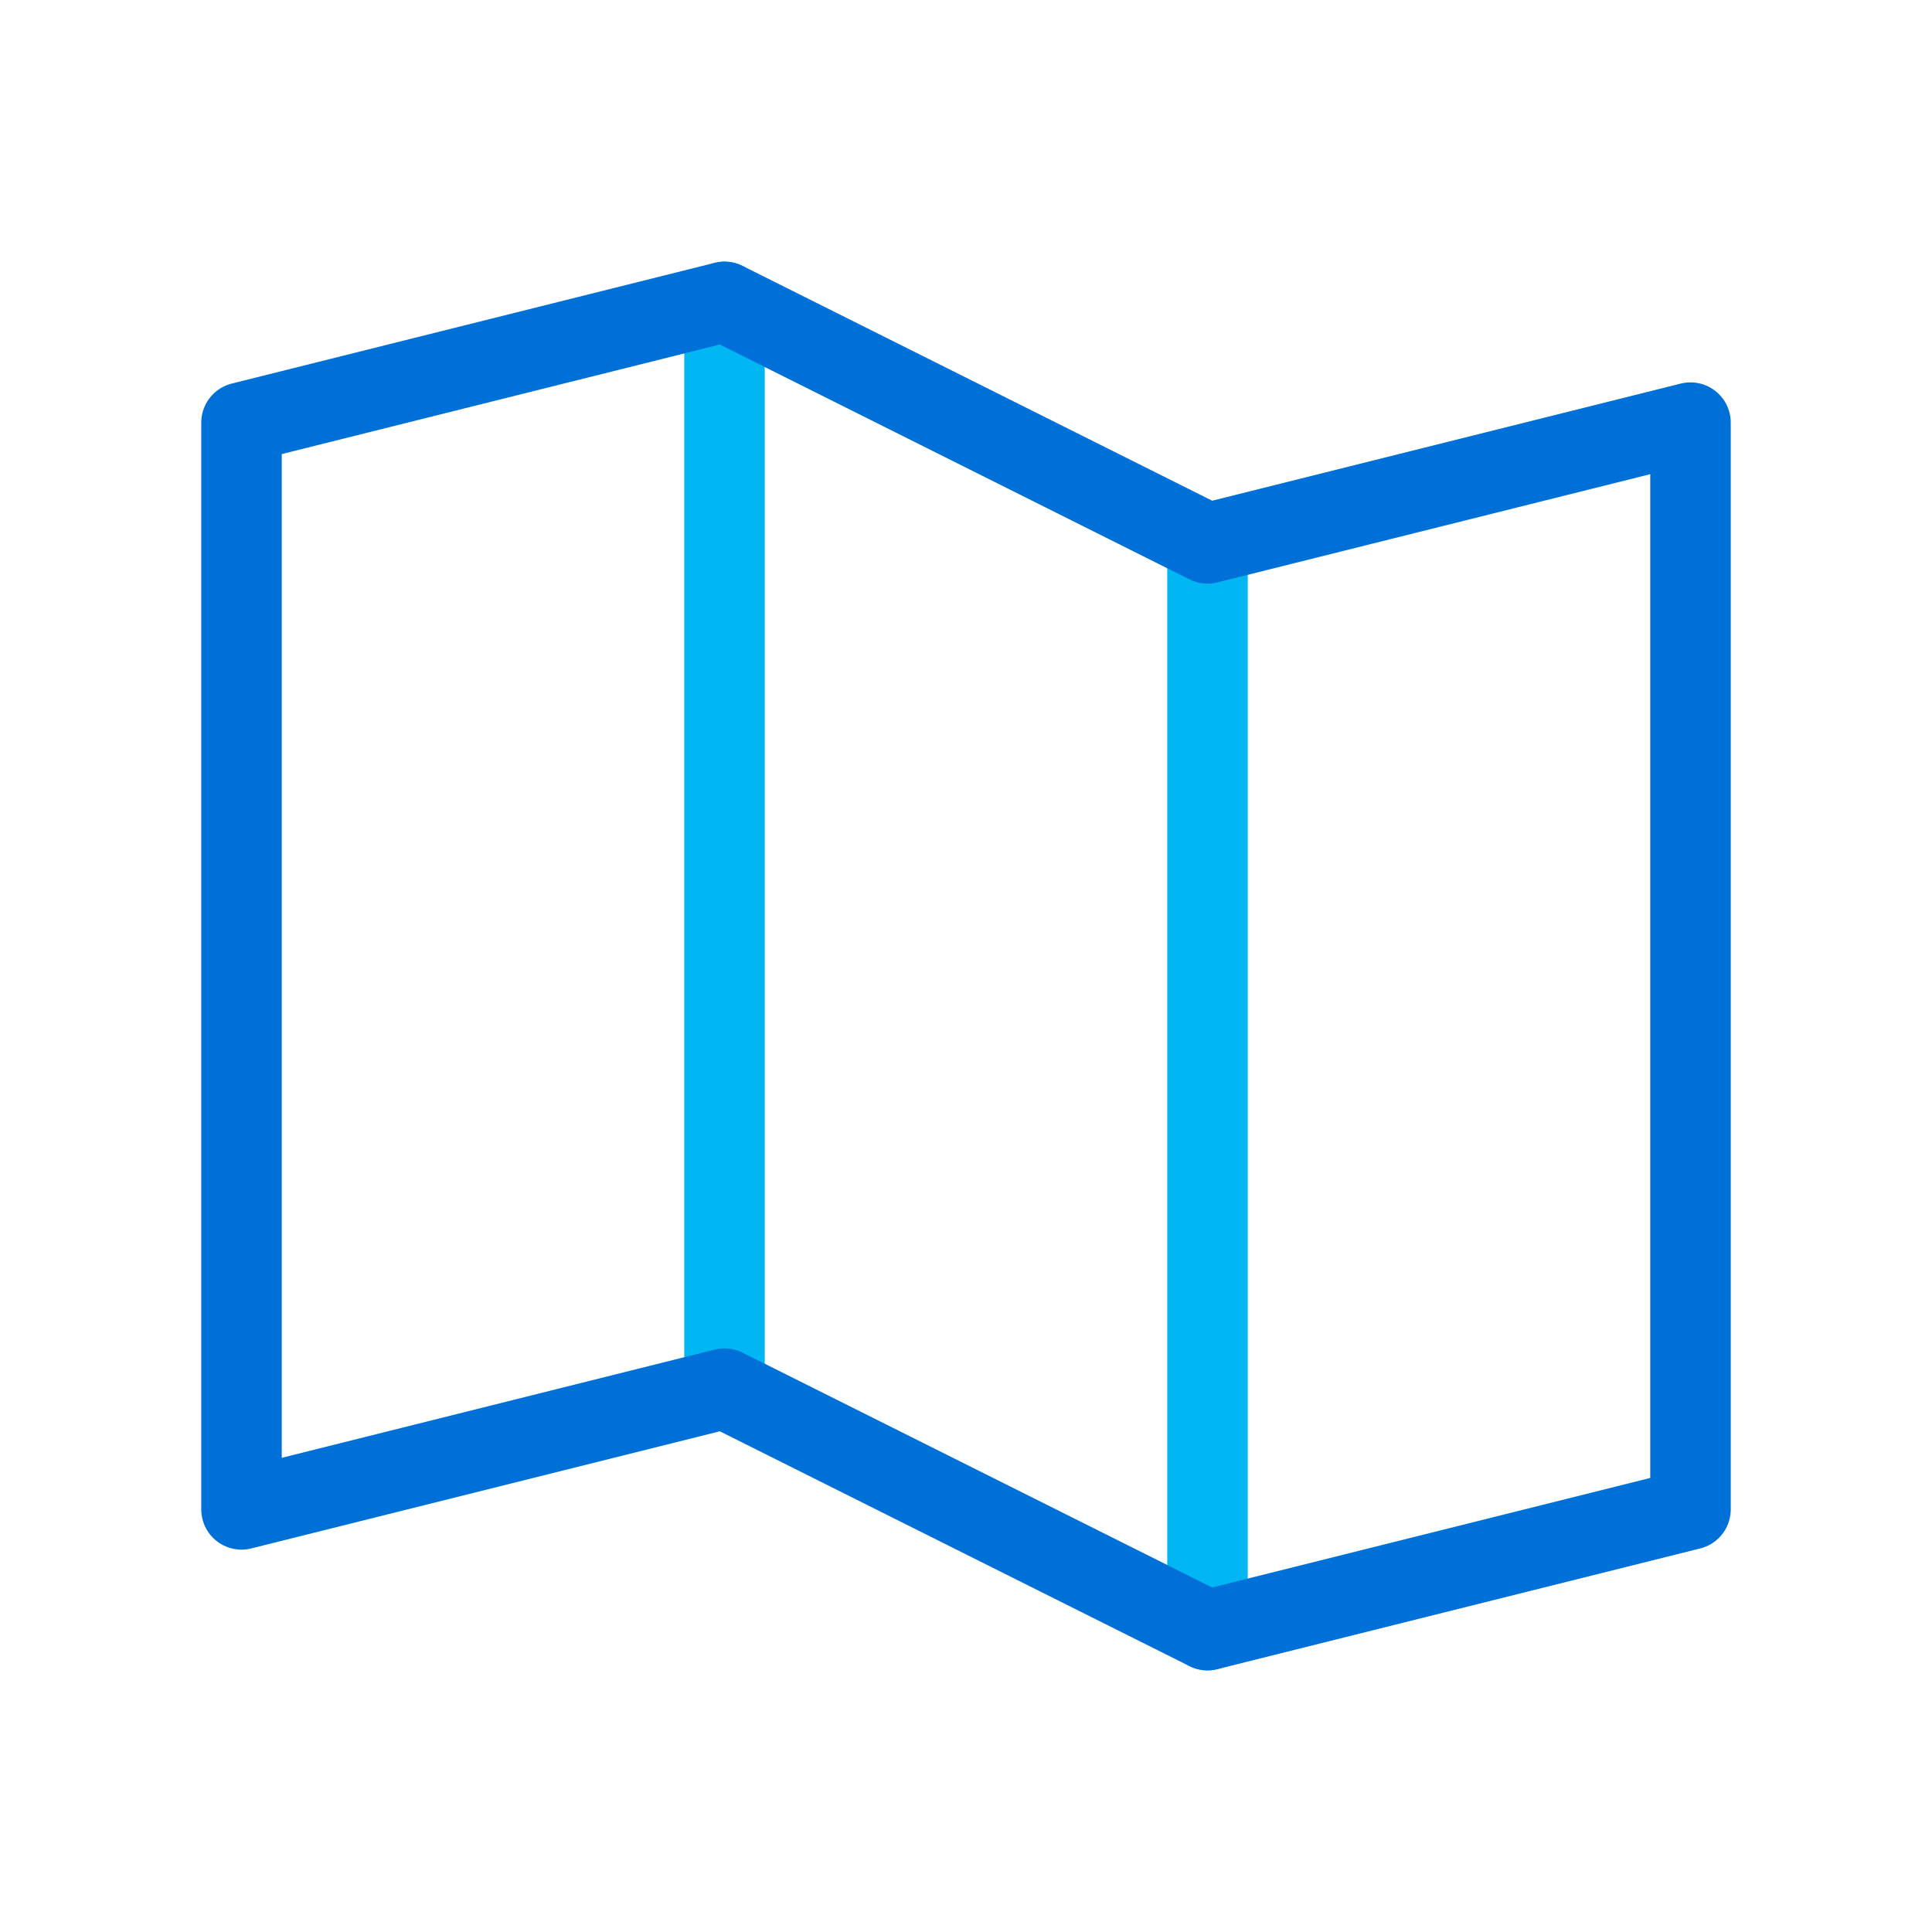 <svg width="48" height="48" viewBox="0 0 48 48" fill="none" xmlns="http://www.w3.org/2000/svg">
<g clip-path="url(#clip0_630_8907)">
<path d="M18 34.5V7.5" stroke="#00B7F4" stroke-width="2" stroke-linecap="round" stroke-linejoin="round"/>
<path d="M30 13.5V40.5" stroke="#00B7F4" stroke-width="2" stroke-linecap="round" stroke-linejoin="round"/>
<path d="M18 34.5L6 37.5V10.5L18 7.5L30 13.5L42 10.5V37.5L30 40.5L18 34.5Z" stroke="#0070D9" stroke-width="2" stroke-linecap="round" stroke-linejoin="round"/>
</g>
<defs>
<clipPath id="clip0_630_8907">
<rect width="48" height="48" fill="white"/>
</clipPath>
</defs>
</svg>
